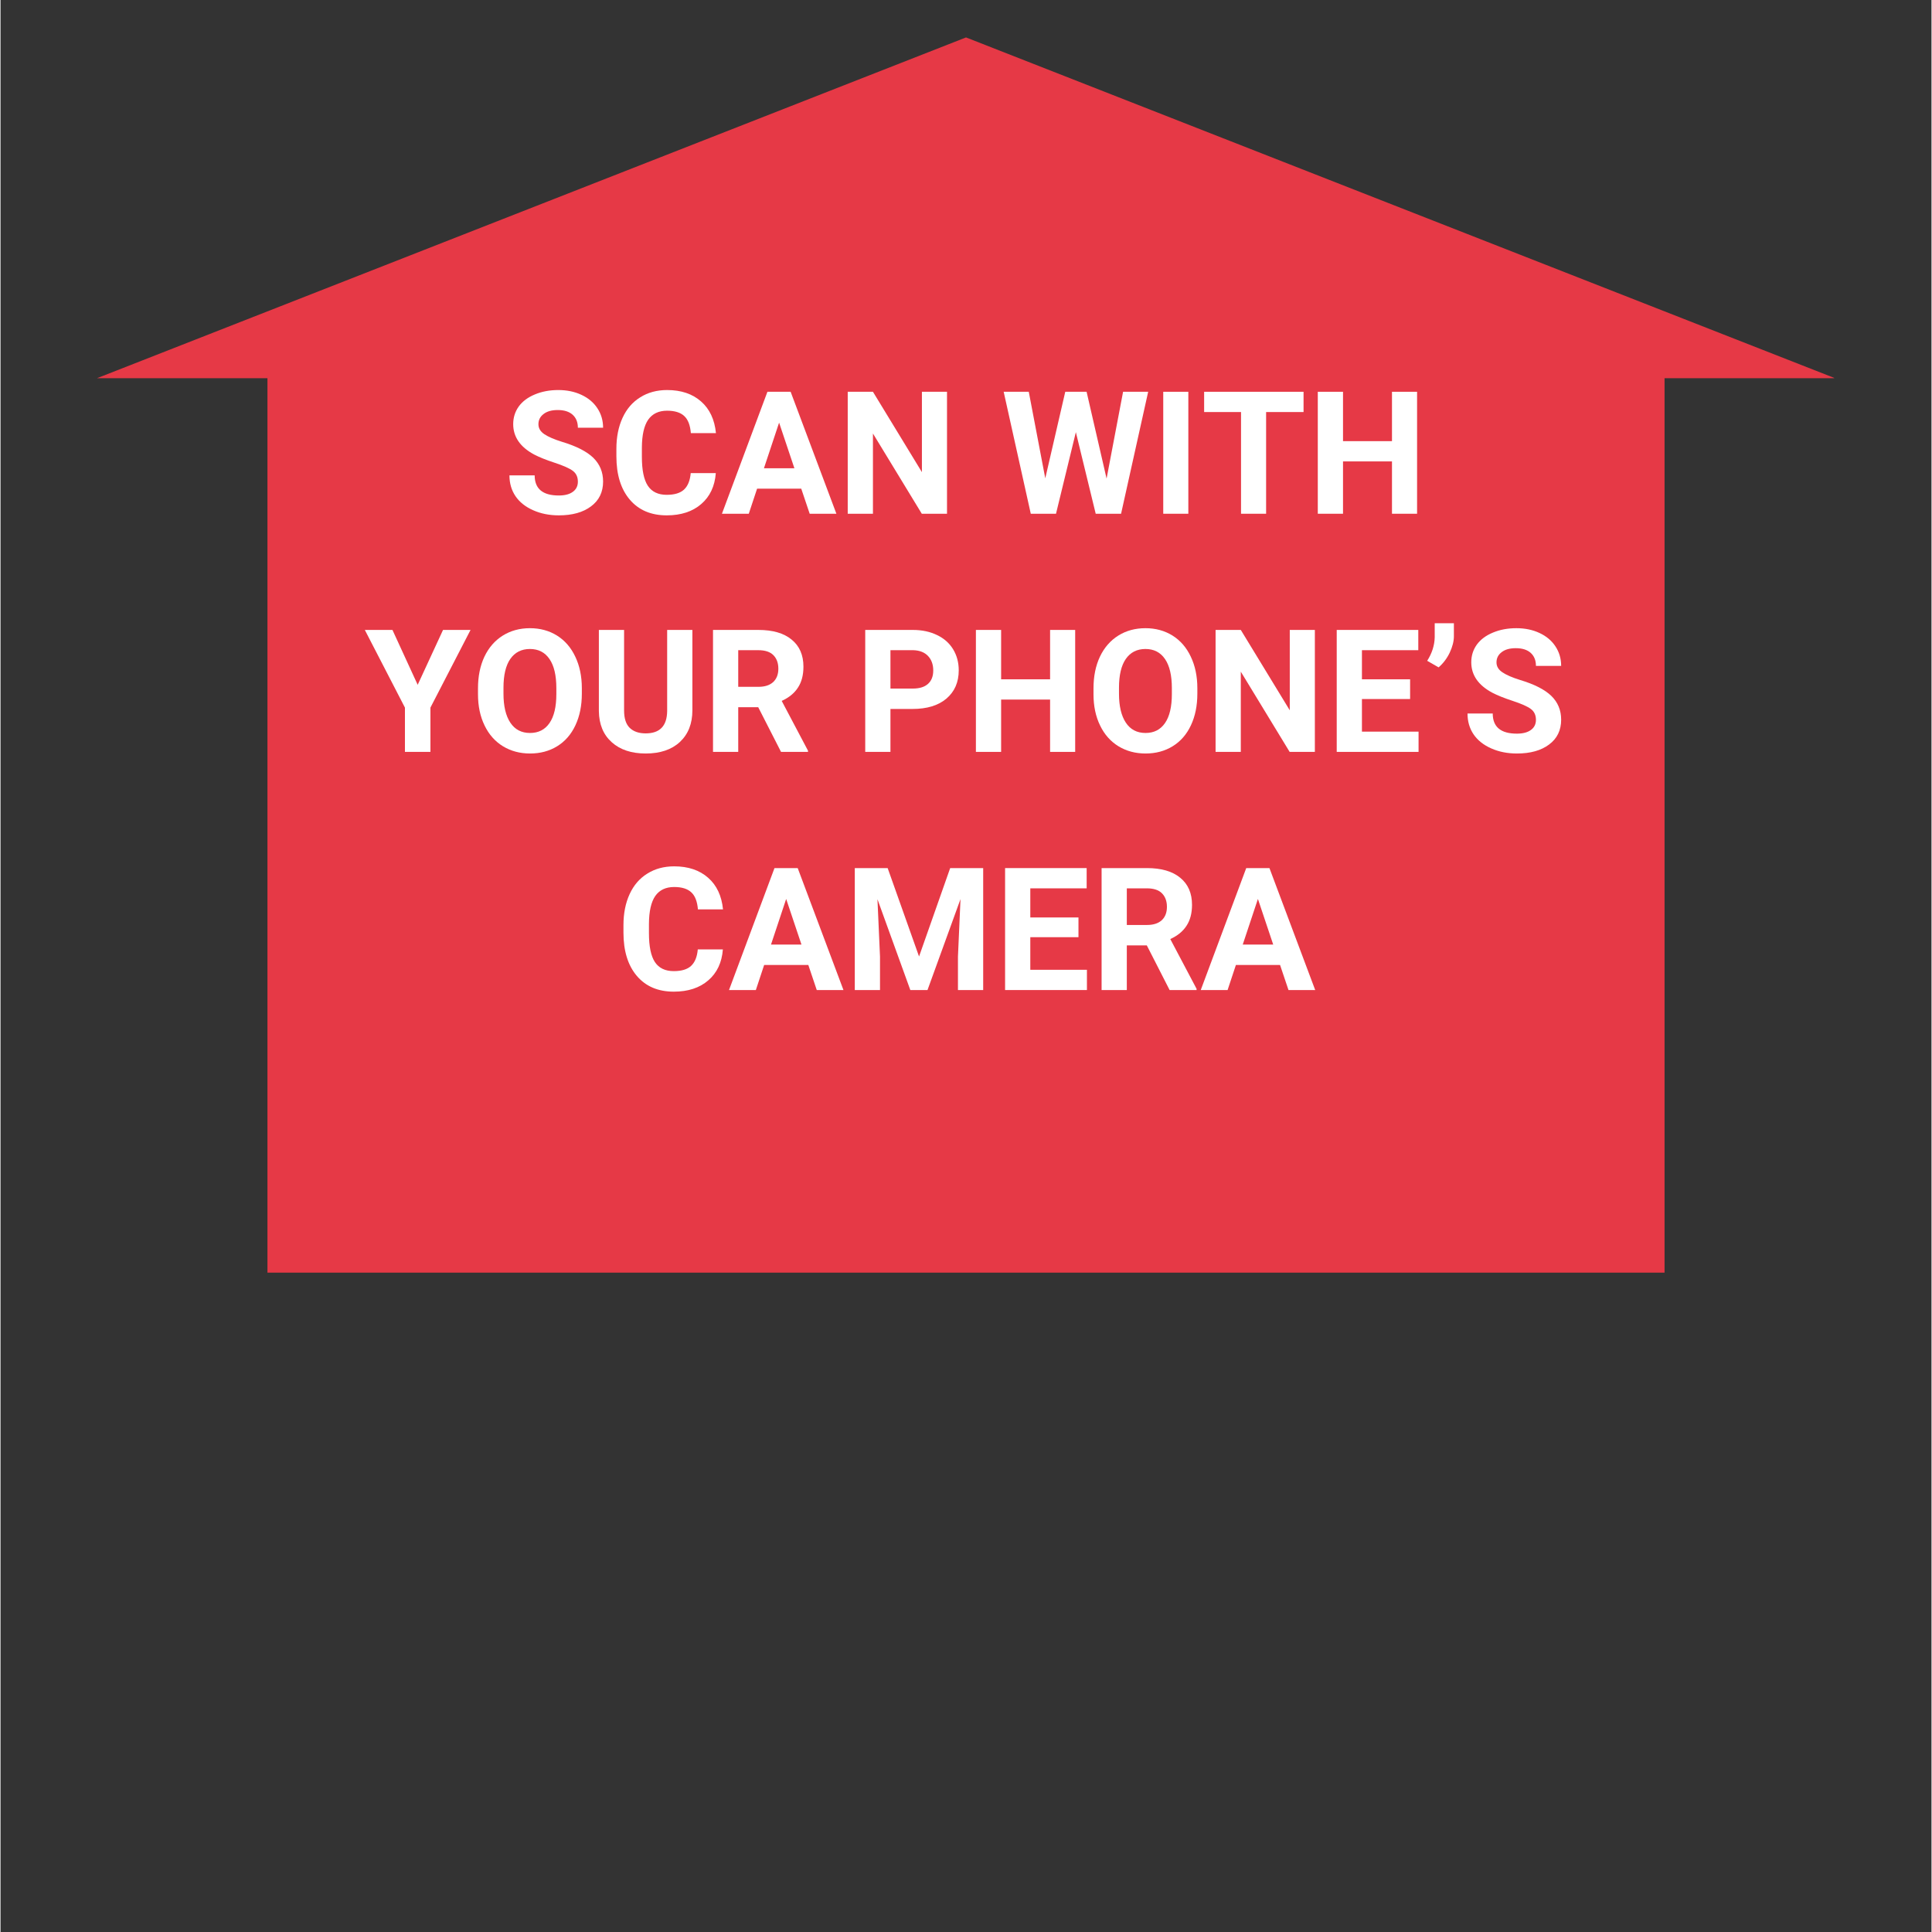 <svg xmlns="http://www.w3.org/2000/svg" xmlns:xlink="http://www.w3.org/1999/xlink" width="300" zoomAndPan="magnify" viewBox="0 0 224.88 225" height="300" preserveAspectRatio="xMidYMid meet" version="1.0"><rect x="0" y="0" width="224.88" height="225" fill="#333333" stroke="none"/><defs><g/><clipPath id="d55939c944"><path d="M 11.242 4.359 L 214 4.359 L 214 148.215 L 11.242 148.215 Z M 11.242 4.359 " clip-rule="nonzero"/></clipPath><clipPath id="f269969d78"><path d="M 112.441 4.359 L 11.242 44.043 L 31.086 44.043 L 31.086 148.215 L 193.793 148.215 L 193.793 44.043 L 213.637 44.043 Z M 112.441 4.359 " clip-rule="nonzero"/></clipPath></defs><g clip-path="url(#d55939c944)"><g clip-path="url(#f269969d78)"><path fill="#e63946" d="M 11.242 4.359 L 213.543 4.359 L 213.543 148.215 L 11.242 148.215 Z M 11.242 4.359 " fill-opacity="1" fill-rule="nonzero"/></g></g><g fill="#ffffff" fill-opacity="1"><g transform="translate(58.598, 59.83)"><g><path d="M 8.641 -3.734 C 8.641 -4.285 8.441 -4.707 8.047 -5 C 7.66 -5.289 6.957 -5.602 5.938 -5.938 C 4.926 -6.27 4.125 -6.594 3.531 -6.906 C 1.914 -7.781 1.109 -8.957 1.109 -10.438 C 1.109 -11.195 1.32 -11.879 1.75 -12.484 C 2.188 -13.086 2.812 -13.555 3.625 -13.891 C 4.438 -14.234 5.348 -14.406 6.359 -14.406 C 7.367 -14.406 8.27 -14.219 9.062 -13.844 C 9.852 -13.477 10.469 -12.961 10.906 -12.297 C 11.352 -11.629 11.578 -10.867 11.578 -10.016 L 8.641 -10.016 C 8.641 -10.66 8.438 -11.164 8.031 -11.531 C 7.625 -11.895 7.047 -12.078 6.297 -12.078 C 5.586 -12.078 5.035 -11.922 4.641 -11.609 C 4.242 -11.305 4.047 -10.91 4.047 -10.422 C 4.047 -9.961 4.273 -9.578 4.734 -9.266 C 5.203 -8.953 5.891 -8.656 6.797 -8.375 C 8.461 -7.875 9.676 -7.254 10.438 -6.516 C 11.195 -5.773 11.578 -4.852 11.578 -3.75 C 11.578 -2.52 11.109 -1.555 10.172 -0.859 C 9.242 -0.16 7.992 0.188 6.422 0.188 C 5.328 0.188 4.332 -0.008 3.438 -0.406 C 2.539 -0.801 1.852 -1.348 1.375 -2.047 C 0.906 -2.742 0.672 -3.551 0.672 -4.469 L 3.609 -4.469 C 3.609 -2.906 4.547 -2.125 6.422 -2.125 C 7.117 -2.125 7.66 -2.266 8.047 -2.547 C 8.441 -2.828 8.641 -3.223 8.641 -3.734 Z M 8.641 -3.734 "/></g></g></g><g fill="#ffffff" fill-opacity="1"><g transform="translate(70.881, 59.83)"><g><path d="M 12.422 -4.734 C 12.305 -3.203 11.738 -2 10.719 -1.125 C 9.707 -0.25 8.367 0.188 6.703 0.188 C 4.879 0.188 3.445 -0.422 2.406 -1.641 C 1.363 -2.867 0.844 -4.551 0.844 -6.688 L 0.844 -7.562 C 0.844 -8.926 1.082 -10.129 1.562 -11.172 C 2.039 -12.211 2.727 -13.008 3.625 -13.562 C 4.52 -14.125 5.562 -14.406 6.75 -14.406 C 8.383 -14.406 9.703 -13.961 10.703 -13.078 C 11.703 -12.203 12.281 -10.973 12.438 -9.391 L 9.516 -9.391 C 9.441 -10.305 9.188 -10.969 8.75 -11.375 C 8.312 -11.789 7.645 -12 6.75 -12 C 5.77 -12 5.035 -11.648 4.547 -10.953 C 4.066 -10.254 3.82 -9.172 3.812 -7.703 L 3.812 -6.625 C 3.812 -5.094 4.039 -3.973 4.5 -3.266 C 4.969 -2.555 5.703 -2.203 6.703 -2.203 C 7.609 -2.203 8.281 -2.406 8.719 -2.812 C 9.164 -3.227 9.426 -3.867 9.5 -4.734 Z M 12.422 -4.734 "/></g></g></g><g fill="#ffffff" fill-opacity="1"><g transform="translate(83.955, 59.83)"><g><path d="M 9.297 -2.922 L 4.156 -2.922 L 3.188 0 L 0.062 0 L 5.359 -14.203 L 8.062 -14.203 L 13.391 0 L 10.281 0 Z M 4.953 -5.297 L 8.5 -5.297 L 6.719 -10.609 Z M 4.953 -5.297 "/></g></g></g><g fill="#ffffff" fill-opacity="1"><g transform="translate(97.4, 59.83)"><g><path d="M 12.828 0 L 9.891 0 L 4.203 -9.344 L 4.203 0 L 1.266 0 L 1.266 -14.203 L 4.203 -14.203 L 9.906 -4.844 L 9.906 -14.203 L 12.828 -14.203 Z M 12.828 0 "/></g></g></g><g fill="#ffffff" fill-opacity="1"><g transform="translate(111.508, 59.83)"><g/></g></g><g fill="#ffffff" fill-opacity="1"><g transform="translate(116.484, 59.83)"><g><path d="M 12.328 -4.094 L 14.25 -14.203 L 17.172 -14.203 L 14.016 0 L 11.062 0 L 8.75 -9.5 L 6.438 0 L 3.5 0 L 0.344 -14.203 L 3.266 -14.203 L 5.188 -4.125 L 7.516 -14.203 L 10 -14.203 Z M 12.328 -4.094 "/></g></g></g><g fill="#ffffff" fill-opacity="1"><g transform="translate(133.958, 59.83)"><g><path d="M 4.375 0 L 1.453 0 L 1.453 -14.203 L 4.375 -14.203 Z M 4.375 0 "/></g></g></g><g fill="#ffffff" fill-opacity="1"><g transform="translate(139.782, 59.83)"><g><path d="M 11.969 -11.844 L 7.609 -11.844 L 7.609 0 L 4.688 0 L 4.688 -11.844 L 0.391 -11.844 L 0.391 -14.203 L 11.969 -14.203 Z M 11.969 -11.844 "/></g></g></g><g fill="#ffffff" fill-opacity="1"><g transform="translate(152.144, 59.83)"><g><path d="M 12.828 0 L 9.906 0 L 9.906 -6.094 L 4.203 -6.094 L 4.203 0 L 1.266 0 L 1.266 -14.203 L 4.203 -14.203 L 4.203 -8.453 L 9.906 -8.453 L 9.906 -14.203 L 12.828 -14.203 Z M 12.828 0 "/></g></g></g><g fill="#ffffff" fill-opacity="1"><g transform="translate(42.411, 87.565)"><g><path d="M 6.172 -7.812 L 9.125 -14.203 L 12.328 -14.203 L 7.656 -5.156 L 7.656 0 L 4.688 0 L 4.688 -5.156 L 0.016 -14.203 L 3.234 -14.203 Z M 6.172 -7.812 "/></g></g></g><g fill="#ffffff" fill-opacity="1"><g transform="translate(54.763, 87.565)"><g><path d="M 12.938 -6.781 C 12.938 -5.383 12.688 -4.156 12.188 -3.094 C 11.695 -2.039 10.988 -1.227 10.062 -0.656 C 9.145 -0.094 8.094 0.188 6.906 0.188 C 5.727 0.188 4.676 -0.094 3.75 -0.656 C 2.832 -1.219 2.117 -2.023 1.609 -3.078 C 1.098 -4.129 0.844 -5.336 0.844 -6.703 L 0.844 -7.406 C 0.844 -8.801 1.094 -10.031 1.594 -11.094 C 2.102 -12.156 2.816 -12.973 3.734 -13.547 C 4.648 -14.117 5.703 -14.406 6.891 -14.406 C 8.078 -14.406 9.129 -14.117 10.047 -13.547 C 10.961 -12.973 11.672 -12.156 12.172 -11.094 C 12.68 -10.031 12.938 -8.805 12.938 -7.422 Z M 9.969 -7.422 C 9.969 -8.91 9.703 -10.039 9.172 -10.812 C 8.641 -11.594 7.879 -11.984 6.891 -11.984 C 5.91 -11.984 5.148 -11.598 4.609 -10.828 C 4.078 -10.066 3.812 -8.945 3.812 -7.469 L 3.812 -6.781 C 3.812 -5.332 4.078 -4.207 4.609 -3.406 C 5.141 -2.602 5.906 -2.203 6.906 -2.203 C 7.883 -2.203 8.641 -2.586 9.172 -3.359 C 9.703 -4.129 9.969 -5.254 9.969 -6.734 Z M 9.969 -7.422 "/></g></g></g><g fill="#ffffff" fill-opacity="1"><g transform="translate(68.559, 87.565)"><g><path d="M 12.016 -14.203 L 12.016 -4.844 C 12.016 -3.289 11.531 -2.062 10.562 -1.156 C 9.594 -0.258 8.266 0.188 6.578 0.188 C 4.922 0.188 3.602 -0.25 2.625 -1.125 C 1.645 -2 1.145 -3.207 1.125 -4.75 L 1.125 -14.203 L 4.062 -14.203 L 4.062 -4.828 C 4.062 -3.898 4.281 -3.223 4.719 -2.797 C 5.164 -2.367 5.785 -2.156 6.578 -2.156 C 8.223 -2.156 9.055 -3.02 9.078 -4.75 L 9.078 -14.203 Z M 12.016 -14.203 "/></g></g></g><g fill="#ffffff" fill-opacity="1"><g transform="translate(81.711, 87.565)"><g><path d="M 6.531 -5.203 L 4.203 -5.203 L 4.203 0 L 1.266 0 L 1.266 -14.203 L 6.547 -14.203 C 8.223 -14.203 9.516 -13.828 10.422 -13.078 C 11.336 -12.336 11.797 -11.285 11.797 -9.922 C 11.797 -8.941 11.582 -8.129 11.156 -7.484 C 10.738 -6.836 10.109 -6.32 9.266 -5.938 L 12.328 -0.141 L 12.328 0 L 9.188 0 Z M 4.203 -7.578 L 6.562 -7.578 C 7.289 -7.578 7.859 -7.758 8.266 -8.125 C 8.672 -8.5 8.875 -9.02 8.875 -9.688 C 8.875 -10.352 8.68 -10.879 8.297 -11.266 C 7.922 -11.648 7.336 -11.844 6.547 -11.844 L 4.203 -11.844 Z M 4.203 -7.578 "/></g></g></g><g fill="#ffffff" fill-opacity="1"><g transform="translate(94.462, 87.565)"><g/></g></g><g fill="#ffffff" fill-opacity="1"><g transform="translate(99.438, 87.565)"><g><path d="M 4.203 -5 L 4.203 0 L 1.266 0 L 1.266 -14.203 L 6.812 -14.203 C 7.875 -14.203 8.812 -14.004 9.625 -13.609 C 10.438 -13.223 11.062 -12.672 11.5 -11.953 C 11.938 -11.234 12.156 -10.414 12.156 -9.5 C 12.156 -8.113 11.676 -7.016 10.719 -6.203 C 9.77 -5.398 8.453 -5 6.766 -5 Z M 4.203 -7.375 L 6.812 -7.375 C 7.582 -7.375 8.172 -7.555 8.578 -7.922 C 8.984 -8.285 9.188 -8.805 9.188 -9.484 C 9.188 -10.18 8.984 -10.742 8.578 -11.172 C 8.172 -11.598 7.602 -11.82 6.875 -11.844 L 4.203 -11.844 Z M 4.203 -7.375 "/></g></g></g><g fill="#ffffff" fill-opacity="1"><g transform="translate(112.327, 87.565)"><g><path d="M 12.828 0 L 9.906 0 L 9.906 -6.094 L 4.203 -6.094 L 4.203 0 L 1.266 0 L 1.266 -14.203 L 4.203 -14.203 L 4.203 -8.453 L 9.906 -8.453 L 9.906 -14.203 L 12.828 -14.203 Z M 12.828 0 "/></g></g></g><g fill="#ffffff" fill-opacity="1"><g transform="translate(126.445, 87.565)"><g><path d="M 12.938 -6.781 C 12.938 -5.383 12.688 -4.156 12.188 -3.094 C 11.695 -2.039 10.988 -1.227 10.062 -0.656 C 9.145 -0.094 8.094 0.188 6.906 0.188 C 5.727 0.188 4.676 -0.094 3.75 -0.656 C 2.832 -1.219 2.117 -2.023 1.609 -3.078 C 1.098 -4.129 0.844 -5.336 0.844 -6.703 L 0.844 -7.406 C 0.844 -8.801 1.094 -10.031 1.594 -11.094 C 2.102 -12.156 2.816 -12.973 3.734 -13.547 C 4.648 -14.117 5.703 -14.406 6.891 -14.406 C 8.078 -14.406 9.129 -14.117 10.047 -13.547 C 10.961 -12.973 11.672 -12.156 12.172 -11.094 C 12.68 -10.031 12.938 -8.805 12.938 -7.422 Z M 9.969 -7.422 C 9.969 -8.91 9.703 -10.039 9.172 -10.812 C 8.641 -11.594 7.879 -11.984 6.891 -11.984 C 5.91 -11.984 5.148 -11.598 4.609 -10.828 C 4.078 -10.066 3.812 -8.945 3.812 -7.469 L 3.812 -6.781 C 3.812 -5.332 4.078 -4.207 4.609 -3.406 C 5.141 -2.602 5.906 -2.203 6.906 -2.203 C 7.883 -2.203 8.641 -2.586 9.172 -3.359 C 9.703 -4.129 9.969 -5.254 9.969 -6.734 Z M 9.969 -7.422 "/></g></g></g><g fill="#ffffff" fill-opacity="1"><g transform="translate(140.24, 87.565)"><g><path d="M 12.828 0 L 9.891 0 L 4.203 -9.344 L 4.203 0 L 1.266 0 L 1.266 -14.203 L 4.203 -14.203 L 9.906 -4.844 L 9.906 -14.203 L 12.828 -14.203 Z M 12.828 0 "/></g></g></g><g fill="#ffffff" fill-opacity="1"><g transform="translate(154.348, 87.565)"><g><path d="M 9.812 -6.156 L 4.203 -6.156 L 4.203 -2.359 L 10.797 -2.359 L 10.797 0 L 1.266 0 L 1.266 -14.203 L 10.766 -14.203 L 10.766 -11.844 L 4.203 -11.844 L 4.203 -8.453 L 9.812 -8.453 Z M 9.812 -6.156 "/></g></g></g><g fill="#ffffff" fill-opacity="1"><g transform="translate(165.588, 87.565)"><g><path d="M 1.891 -9.844 L 0.562 -10.609 C 1.125 -11.492 1.414 -12.406 1.438 -13.344 L 1.438 -14.984 L 3.672 -14.984 L 3.672 -13.469 C 3.672 -12.883 3.508 -12.25 3.188 -11.562 C 2.863 -10.883 2.43 -10.312 1.891 -9.844 Z M 1.891 -9.844 "/></g></g></g><g fill="#ffffff" fill-opacity="1"><g transform="translate(170.174, 87.565)"><g><path d="M 8.641 -3.734 C 8.641 -4.285 8.441 -4.707 8.047 -5 C 7.66 -5.289 6.957 -5.602 5.938 -5.938 C 4.926 -6.27 4.125 -6.594 3.531 -6.906 C 1.914 -7.781 1.109 -8.957 1.109 -10.438 C 1.109 -11.195 1.32 -11.879 1.75 -12.484 C 2.188 -13.086 2.812 -13.555 3.625 -13.891 C 4.438 -14.234 5.348 -14.406 6.359 -14.406 C 7.367 -14.406 8.27 -14.219 9.062 -13.844 C 9.852 -13.477 10.469 -12.961 10.906 -12.297 C 11.352 -11.629 11.578 -10.867 11.578 -10.016 L 8.641 -10.016 C 8.641 -10.66 8.438 -11.164 8.031 -11.531 C 7.625 -11.895 7.047 -12.078 6.297 -12.078 C 5.586 -12.078 5.035 -11.922 4.641 -11.609 C 4.242 -11.305 4.047 -10.91 4.047 -10.422 C 4.047 -9.961 4.273 -9.578 4.734 -9.266 C 5.203 -8.953 5.891 -8.656 6.797 -8.375 C 8.461 -7.875 9.676 -7.254 10.438 -6.516 C 11.195 -5.773 11.578 -4.852 11.578 -3.75 C 11.578 -2.52 11.109 -1.555 10.172 -0.859 C 9.242 -0.16 7.992 0.188 6.422 0.188 C 5.328 0.188 4.332 -0.008 3.438 -0.406 C 2.539 -0.801 1.852 -1.348 1.375 -2.047 C 0.906 -2.742 0.672 -3.551 0.672 -4.469 L 3.609 -4.469 C 3.609 -2.906 4.547 -2.125 6.422 -2.125 C 7.117 -2.125 7.66 -2.266 8.047 -2.547 C 8.441 -2.828 8.641 -3.223 8.641 -3.734 Z M 8.641 -3.734 "/></g></g></g><g fill="#ffffff" fill-opacity="1"><g transform="translate(71.704, 115.3)"><g><path d="M 12.422 -4.734 C 12.305 -3.203 11.738 -2 10.719 -1.125 C 9.707 -0.25 8.367 0.188 6.703 0.188 C 4.879 0.188 3.445 -0.422 2.406 -1.641 C 1.363 -2.867 0.844 -4.551 0.844 -6.688 L 0.844 -7.562 C 0.844 -8.926 1.082 -10.129 1.562 -11.172 C 2.039 -12.211 2.727 -13.008 3.625 -13.562 C 4.52 -14.125 5.562 -14.406 6.75 -14.406 C 8.383 -14.406 9.703 -13.961 10.703 -13.078 C 11.703 -12.203 12.281 -10.973 12.438 -9.391 L 9.516 -9.391 C 9.441 -10.305 9.188 -10.969 8.75 -11.375 C 8.312 -11.789 7.645 -12 6.75 -12 C 5.77 -12 5.035 -11.648 4.547 -10.953 C 4.066 -10.254 3.82 -9.172 3.812 -7.703 L 3.812 -6.625 C 3.812 -5.094 4.039 -3.973 4.5 -3.266 C 4.969 -2.555 5.703 -2.203 6.703 -2.203 C 7.609 -2.203 8.281 -2.406 8.719 -2.812 C 9.164 -3.227 9.426 -3.867 9.5 -4.734 Z M 12.422 -4.734 "/></g></g></g><g fill="#ffffff" fill-opacity="1"><g transform="translate(84.778, 115.3)"><g><path d="M 9.297 -2.922 L 4.156 -2.922 L 3.188 0 L 0.062 0 L 5.359 -14.203 L 8.062 -14.203 L 13.391 0 L 10.281 0 Z M 4.953 -5.297 L 8.5 -5.297 L 6.719 -10.609 Z M 4.953 -5.297 "/></g></g></g><g fill="#ffffff" fill-opacity="1"><g transform="translate(98.222, 115.3)"><g><path d="M 5.094 -14.203 L 8.75 -3.906 L 12.375 -14.203 L 16.219 -14.203 L 16.219 0 L 13.281 0 L 13.281 -3.891 L 13.578 -10.594 L 9.734 0 L 7.734 0 L 3.906 -10.578 L 4.203 -3.891 L 4.203 0 L 1.266 0 L 1.266 -14.203 Z M 5.094 -14.203 "/></g></g></g><g fill="#ffffff" fill-opacity="1"><g transform="translate(115.726, 115.3)"><g><path d="M 9.812 -6.156 L 4.203 -6.156 L 4.203 -2.359 L 10.797 -2.359 L 10.797 0 L 1.266 0 L 1.266 -14.203 L 10.766 -14.203 L 10.766 -11.844 L 4.203 -11.844 L 4.203 -8.453 L 9.812 -8.453 Z M 9.812 -6.156 "/></g></g></g><g fill="#ffffff" fill-opacity="1"><g transform="translate(126.965, 115.3)"><g><path d="M 6.531 -5.203 L 4.203 -5.203 L 4.203 0 L 1.266 0 L 1.266 -14.203 L 6.547 -14.203 C 8.223 -14.203 9.516 -13.828 10.422 -13.078 C 11.336 -12.336 11.797 -11.285 11.797 -9.922 C 11.797 -8.941 11.582 -8.129 11.156 -7.484 C 10.738 -6.836 10.109 -6.32 9.266 -5.938 L 12.328 -0.141 L 12.328 0 L 9.188 0 Z M 4.203 -7.578 L 6.562 -7.578 C 7.289 -7.578 7.859 -7.758 8.266 -8.125 C 8.672 -8.5 8.875 -9.02 8.875 -9.688 C 8.875 -10.352 8.68 -10.879 8.297 -11.266 C 7.922 -11.648 7.336 -11.844 6.547 -11.844 L 4.203 -11.844 Z M 4.203 -7.578 "/></g></g></g><g fill="#ffffff" fill-opacity="1"><g transform="translate(139.717, 115.3)"><g><path d="M 9.297 -2.922 L 4.156 -2.922 L 3.188 0 L 0.062 0 L 5.359 -14.203 L 8.062 -14.203 L 13.391 0 L 10.281 0 Z M 4.953 -5.297 L 8.5 -5.297 L 6.719 -10.609 Z M 4.953 -5.297 "/></g></g></g></svg>